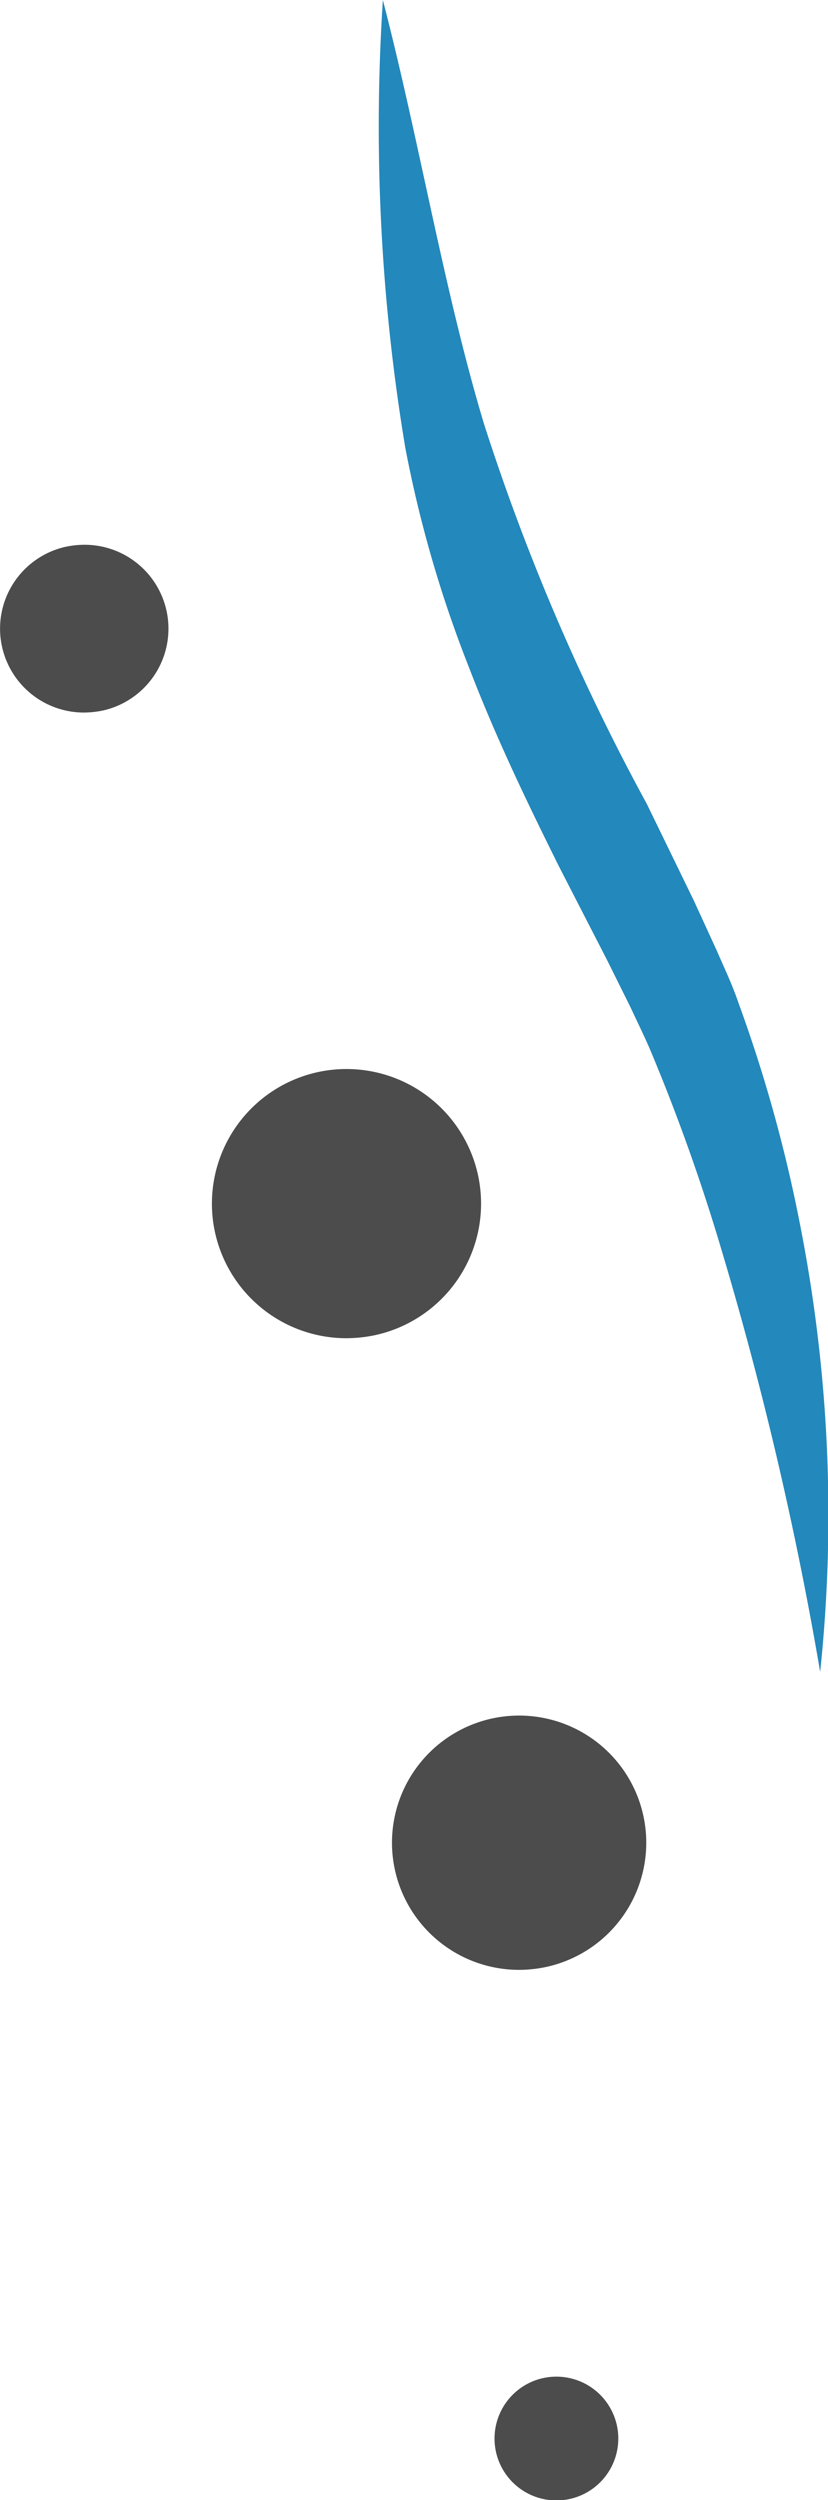 <svg xmlns="http://www.w3.org/2000/svg" viewBox="0 0 22.21 67.05"><defs><style>.cls-1{fill:#2388bb;}.cls-2{fill:#4c4c4c;}</style></defs><g id="Ebene_2" data-name="Ebene 2"><g id="Ebene_1-2" data-name="Ebene 1"><path class="cls-1" d="M10.27,0c1,3.87,1.63,7.76,2.71,11.36a58.89,58.89,0,0,0,4.37,10.2l1.26,2.59.61,1.33c.2.46.42.92.59,1.42a39,39,0,0,1,1.64,5.89A40.27,40.27,0,0,1,22,44.84a95.51,95.51,0,0,0-2.65-11.33,52.21,52.21,0,0,0-1.87-5.26c-.17-.41-.37-.81-.56-1.22l-.62-1.25L15,23.25c-.85-1.71-1.7-3.47-2.42-5.35A32.6,32.6,0,0,1,10.87,12,52.4,52.4,0,0,1,10.27,0Z"/><path class="cls-2" d="M2.24,19.11a2.25,2.25,0,0,1-.46-4.45,2.5,2.5,0,0,1,.47-.05,2.25,2.25,0,0,1,.49,4.45h0A2.63,2.63,0,0,1,2.24,19.11Z"/><path class="cls-2" d="M9.29,35.89a3.61,3.61,0,1,1,.76-.08A3.84,3.84,0,0,1,9.29,35.89Z"/><path class="cls-2" d="M13.93,52.83a3.41,3.41,0,0,1-.74-6.74h0a3.41,3.41,0,1,1,1.47,6.66A3.55,3.55,0,0,1,13.93,52.83Z"/><path class="cls-2" d="M14.75,67.05a1.66,1.66,0,1,1,.35,0A1.34,1.34,0,0,1,14.75,67.05Z"/></g></g></svg>
